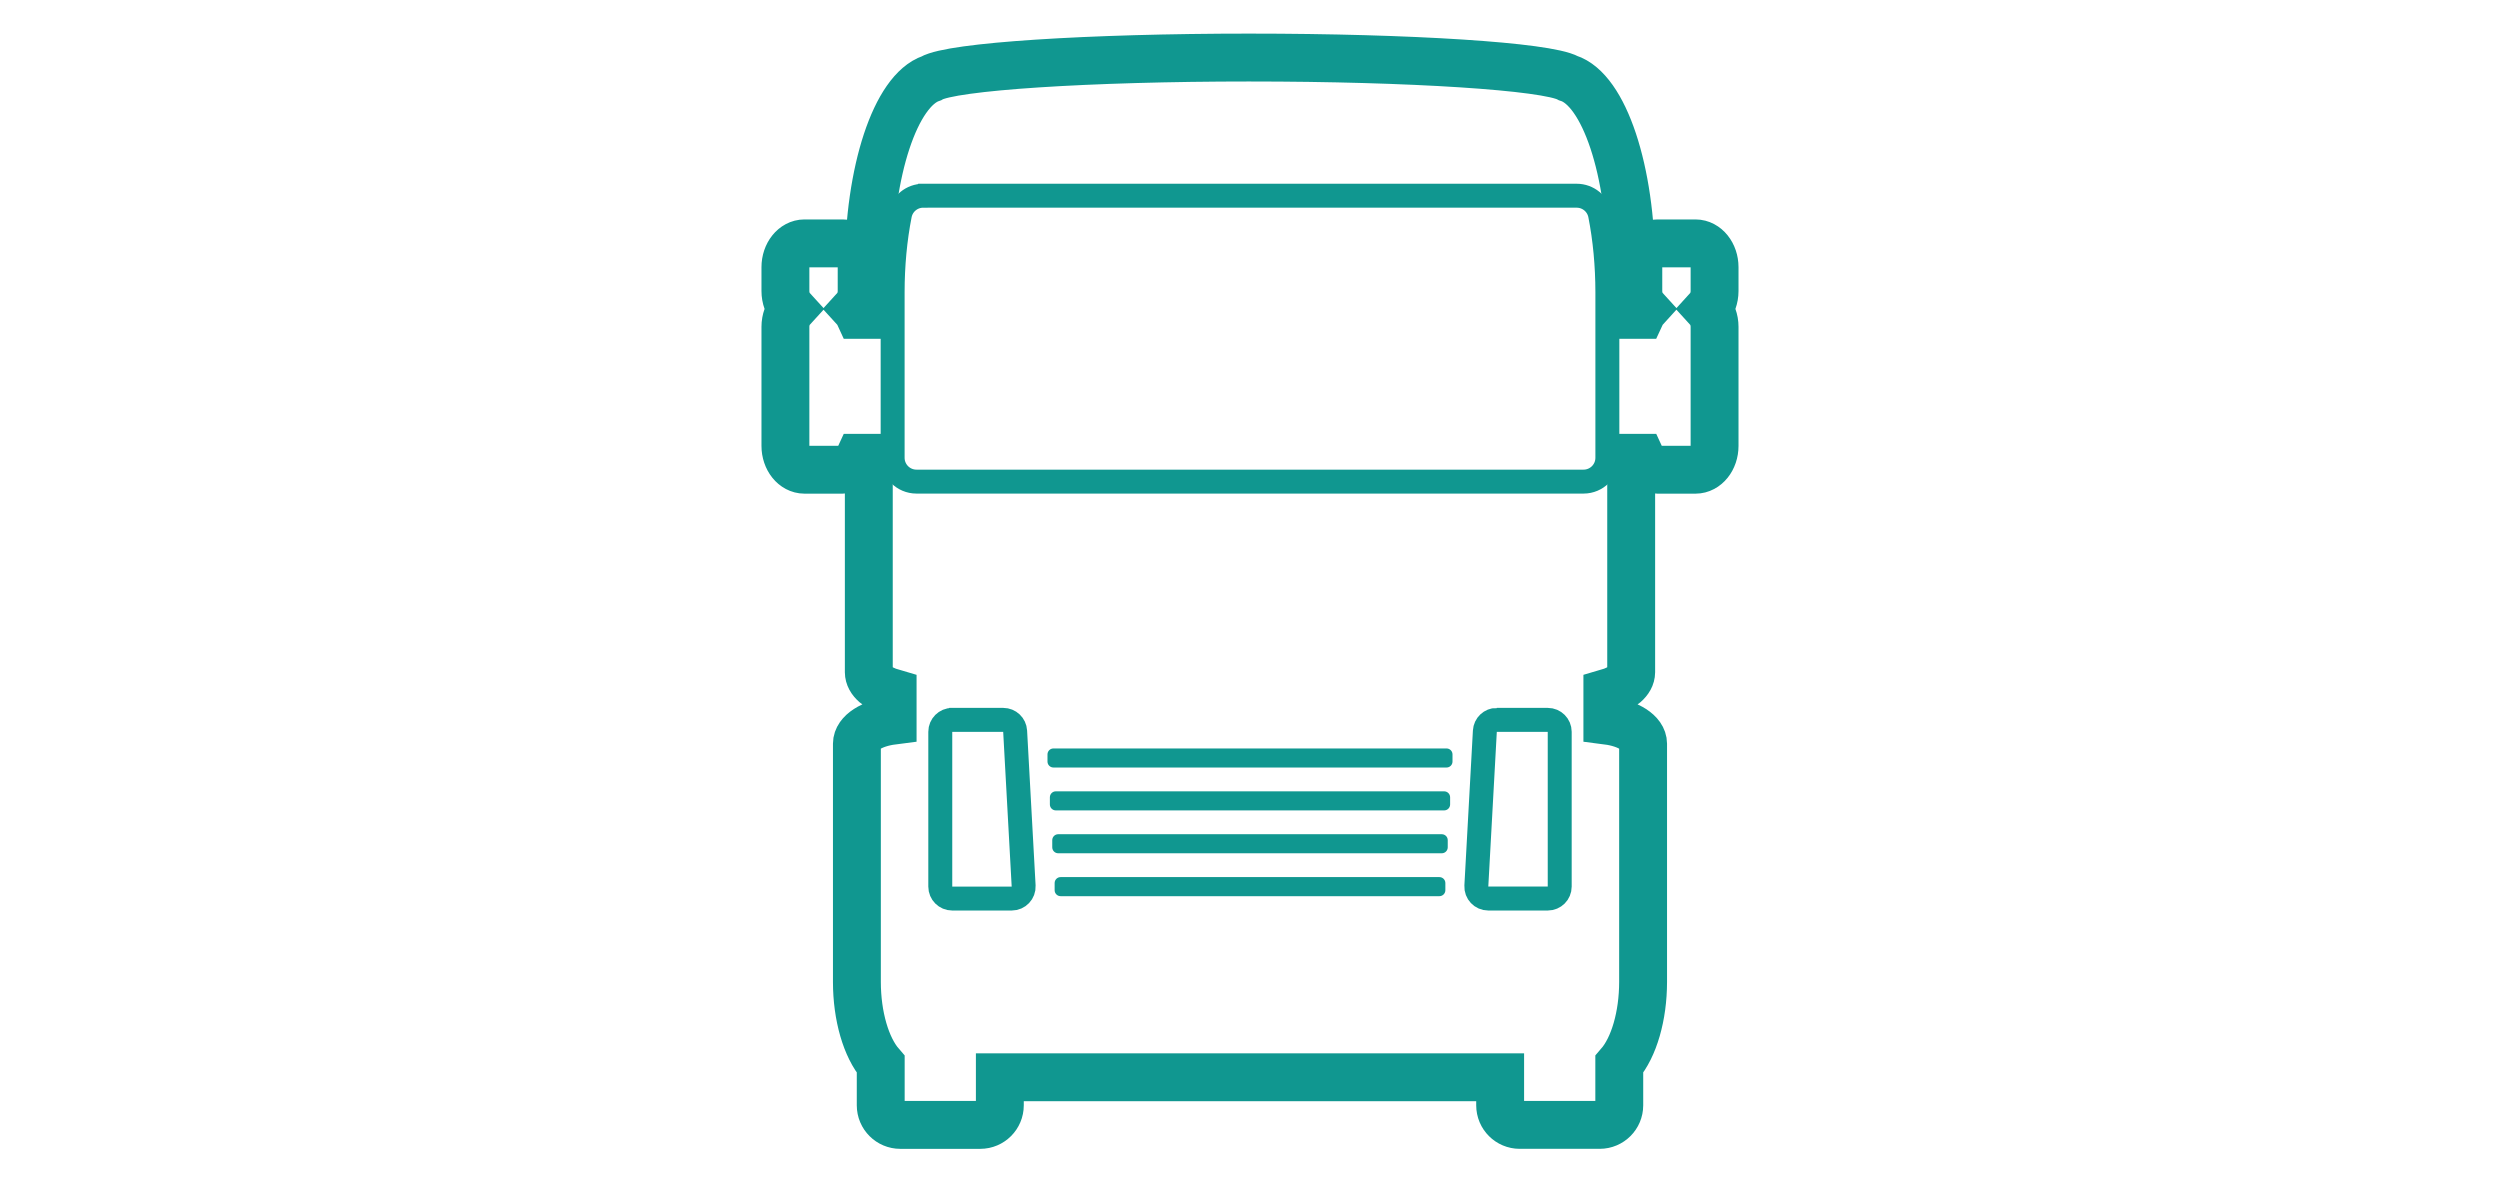 <?xml version="1.0" encoding="UTF-8"?>
<!DOCTYPE svg PUBLIC "-//W3C//DTD SVG 1.1//EN" "http://www.w3.org/Graphics/SVG/1.1/DTD/svg11.dtd">
<!-- Creator: CorelDRAW -->
<svg xmlns="http://www.w3.org/2000/svg" xml:space="preserve" width="296px" height="140px" style="shape-rendering:geometricPrecision; text-rendering:geometricPrecision; image-rendering:optimizeQuality; fill-rule:evenodd; clip-rule:evenodd"
viewBox="0 0 296 140.114"
 xmlns:xlink="http://www.w3.org/1999/xlink"
 version="1.1">
 <defs>
  <style type="text/css">
   <![CDATA[
    .str0 {stroke:#109790;stroke-width:2.837}
    .str1 {stroke:#109790;stroke-width:5.674}
    .str2 {stroke:#109790;stroke-width:5.674;stroke-linecap:round;stroke-linejoin:bevel}
    .fil1 {fill:none}
    .fil0 {fill:#109790}
   ]]>
  </style>
 </defs>
 <g id="Warstwa_x0020_1">
  <g id="_367913408">
   <path id="truck-front.eps" class="fil0" d="M125.556 103.933l44.888 0c0.39,0 0.706,0.316 0.706,0.706l0 0.848c0,0.389 -0.316,0.706 -0.706,0.706l-44.888 0c-0.39,0 -0.706,-0.317 -0.706,-0.706l0 -0.848c0,-0.389 0.317,-0.706 0.706,-0.706z"/>
   <path id="truck-front.eps_0" class="fil0" d="M125.273 98.852l45.452 0c0.39,0 0.706,0.316 0.706,0.706l0 0.846c0,0.39 -0.315,0.706 -0.706,0.706l-45.452 0c-0.389,0 -0.706,-0.315 -0.706,-0.706l0 -0.846c0.001,-0.39 0.317,-0.706 0.706,-0.706z"/>
   <path id="truck-front.eps_1" class="fil0" d="M124.992 93.77l46.016 0c0.39,0 0.706,0.317 0.706,0.706l0 0.848c0,0.39 -0.315,0.706 -0.706,0.706l-46.016 0c-0.391,0 -0.706,-0.316 -0.706,-0.706l0 -0.848c0,-0.389 0.315,-0.706 0.706,-0.706z"/>
   <path id="truck-front.eps_2" class="fil0" d="M124.709 88.689l46.581 0c0.39,0 0.706,0.316 0.706,0.706l0 0.847c0,0.39 -0.316,0.706 -0.706,0.706l-46.581 -0c-0.39,0 -0.706,-0.316 -0.706,-0.706l0 -0.847c0,-0.39 0.316,-0.706 0.706,-0.706z"/>
   <path id="truck-front.eps_3" class="fil1 str0" d="M177.24 85.301l6.049 0c0.779,0 1.411,0.633 1.411,1.412l0 18.35c0,0.78 -0.633,1.411 -1.411,1.411l-7.058 0c-0.811,0 -1.454,-0.679 -1.41,-1.489l1.009 -18.35c0.04,-0.748 0.66,-1.334 1.41,-1.334z"/>
   <path id="truck-front.eps_4" class="fil1 str0" d="M112.711 85.301l6.049 0c0.75,0 1.369,0.586 1.41,1.334l1.007 18.35c0.044,0.809 -0.599,1.489 -1.409,1.489l-7.058 0c-0.78,0 -1.411,-0.631 -1.411,-1.411l0 -18.35c0,-0.779 0.633,-1.412 1.411,-1.412z"/>
   <path id="truck-front.eps_5" class="fil1 str0" d="M109.279 23.192l77.437 0c1.348,0.001 2.509,0.954 2.771,2.277 0.567,2.876 0.856,5.984 0.86,9.135l0 19.642c0,1.561 -1.264,2.823 -2.823,2.823l-79.047 0c-1.559,0 -2.823,-1.263 -2.823,-2.823l0 -19.641c0.002,-3.151 0.289,-6.257 0.856,-9.135 0.26,-1.323 1.421,-2.278 2.769,-2.278z"/>
   <path id="truck-front.eps_6" class="fil1 str1" d="M148 6.819c-19.181,0.001 -35.359,1.059 -37.773,2.467 -4.224,1.438 -7.391,11.018 -7.397,22.376l0 5.646 -1.153 0c-0.122,-0.265 -0.278,-0.503 -0.463,-0.706 0.488,-0.536 0.768,-1.307 0.769,-2.117l0 -2.823c0,-1.559 -1.012,-2.822 -2.259,-2.823l-4.517 0c-1.246,0.001 -2.258,1.264 -2.258,2.823l0 2.823c0,0.811 0.28,1.584 0.768,2.119 -0.487,0.534 -0.766,1.305 -0.768,2.116l0 14.116c0,1.56 1.012,2.823 2.258,2.823l4.517 0c0.806,-0.001 1.551,-0.539 1.953,-1.411l1.153 -0 0 25.408c0.003,1.007 1.078,1.938 2.823,2.442l0 3.296c-2.491,0.321 -4.232,1.445 -4.234,2.731l0 28.231c0.003,4.03 1.078,7.753 2.823,9.768l0 4.851c0,1.282 1.039,2.322 2.32,2.322l9.475 0c1.281,0 2.32,-1.04 2.32,-2.322l0 -3.326 59.285 0 0 3.326c0,1.282 1.039,2.32 2.32,2.32l9.476 0c1.281,0 2.32,-1.038 2.32,-2.32l0 -4.855c1.743,-2.014 2.82,-5.734 2.823,-9.764l0 -28.231c-0.003,-1.285 -1.744,-2.408 -4.235,-2.729l0 -3.299c1.745,-0.503 2.82,-1.434 2.823,-2.441l0 -25.408 1.153 0c0.402,0.873 1.147,1.411 1.953,1.412l4.517 0c1.246,0 2.258,-1.263 2.258,-2.823l0 -14.116c-0.001,-0.811 -0.281,-1.581 -0.768,-2.116 0.487,-0.535 0.767,-1.307 0.768,-2.119l0 -2.823c0,-1.559 -1.012,-2.822 -2.258,-2.823l-4.517 0c-1.248,0.001 -2.26,1.264 -2.26,2.823l0 2.823c0.001,0.81 0.281,1.581 0.769,2.117 -0.184,0.203 -0.34,0.441 -0.463,0.706l-1.153 0 0 -5.646c-0.004,-11.42 -3.203,-21.036 -7.455,-22.403 -2.583,-1.397 -18.682,-2.439 -37.715,-2.44z"/>
  </g>
  <g id="_368269352">
   <polygon id="logistics-truck.eps" class="fil1 str0" points="3356.62,788.786 3356.62,802.945 3340.43,802.945 3328.44,813.016 3306.72,813.016 3318.92,788.786 "/>
   <path id="logistics-truck.eps_7" class="fil1 str1" d="M3306.09 814.232l0 36.682 10.199 0c0.539,-8.983 7.194,-17.107 17.711,-17.107 9.56,0 17.317,7.674 17.732,17.107l8.641 0 0 -63.65 -41.966 0 -12.316 26.968z"/>
   <path id="logistics-truck.eps_8" class="fil0" d="M3573.13 848.074l21.061 0 0 5.627 -20.772 0c0.067,-0.698 0.132,-1.395 0.132,-2.128 0,-1.192 -0.167,-2.349 -0.421,-3.499z"/>
   <path id="logistics-truck.eps_9" class="fil0" d="M3472.91 846.72c-0.844,2.511 -0.69,5.752 -0.481,7.009l-113.317 0 0 -7.009 113.798 0z"/>
   <path id="logistics-truck.eps_10" class="fil1 str2" d="M3361.66 767.69l0.26 80.384 107.641 0c1.845,-8.365 9.316,-14.646 18.194,-14.646 8.206,0 15.135,5.275 17.652,12.615 2.489,-7.313 9.446,-12.615 17.625,-12.615 7.929,0 14.701,4.976 17.41,11.99 2.676,-7.014 9.446,-11.99 17.402,-11.99 8.886,0 16.385,6.281 18.195,14.646l15.322 0 0 -18.304 4.77 0 0 -62.08 -234.471 0z"/>
   <polygon id="logistics-truck.eps_11" class="fil1 str1" points="3336.44,783.993 3359.46,769.881 3359.46,783.993 "/>
   <path id="logistics-truck.eps_12" class="fil1 str1" d="M3487.6 858.061c-3.633,0 -6.585,-2.925 -6.585,-6.55 0,-3.576 2.925,-6.52 6.585,-6.52 3.568,0 6.52,2.918 6.52,6.52 0,3.625 -2.923,6.55 -6.52,6.55z"/>
   <path id="logistics-truck.eps_13" class="fil1 str0" d="M3487.59 839.439c-6.679,0 -12.105,5.396 -12.105,12.098 0,6.672 5.402,12.075 12.105,12.075 6.627,0 12.074,-5.402 12.074,-12.075 0,-6.679 -5.425,-12.098 -12.074,-12.098z"/>
   <path id="logistics-truck.eps_14" class="fil1 str1" d="M3522.97 858.061c-3.633,0 -6.585,-2.925 -6.585,-6.55 0,-3.576 2.925,-6.52 6.585,-6.52 3.568,0 6.52,2.918 6.52,6.52 0,3.625 -2.923,6.55 -6.52,6.55z"/>
   <path id="logistics-truck.eps_15" class="fil1 str0" d="M3522.96 839.439c-6.679,0 -12.105,5.396 -12.105,12.098 0,6.672 5.402,12.075 12.105,12.075 6.627,0 12.074,-5.402 12.074,-12.075 0,-6.679 -5.425,-12.098 -12.074,-12.098z"/>
   <path id="logistics-truck.eps_16" class="fil1 str1" d="M3557.8 858.061c-3.633,0 -6.585,-2.925 -6.585,-6.55 0,-3.576 2.925,-6.52 6.585,-6.52 3.568,0 6.52,2.918 6.52,6.52 0,3.625 -2.923,6.55 -6.52,6.55z"/>
   <path id="logistics-truck.eps_17" class="fil1 str0" d="M3557.79 839.439c-6.679,0 -12.105,5.396 -12.105,12.098 0,6.672 5.402,12.075 12.105,12.075 6.627,0 12.074,-5.402 12.074,-12.075 0,-6.679 -5.425,-12.098 -12.074,-12.098z"/>
   <path id="logistics-truck.eps_18" class="fil1 str1" d="M3333.99 858.061c-3.633,0 -6.585,-2.925 -6.585,-6.55 0,-3.576 2.925,-6.52 6.585,-6.52 3.568,0 6.52,2.918 6.52,6.52 0,3.625 -2.923,6.55 -6.52,6.55z"/>
   <path id="logistics-truck.eps_19" class="fil1 str0" d="M3333.99 839.439c-6.679,0 -12.105,5.396 -12.105,12.098 0,6.672 5.402,12.075 12.105,12.075 6.627,0 12.074,-5.402 12.074,-12.075 0,-6.679 -5.425,-12.098 -12.074,-12.098z"/>
  </g>
  <g id="_374009688">
  </g>
  <g id="_374009736">
  </g>
  <g id="_374009760">
  </g>
  <g id="_374009112">
  </g>
  <g id="_374009160">
  </g>
  <g id="_374008872">
  </g>
  <g id="_374006856">
  </g>
  <g id="_374008488">
  </g>
  <g id="_374006568">
  </g>
  <g id="_374005464">
  </g>
  <g id="_374005296">
  </g>
  <g id="_374010792">
  </g>
  <g id="_374007960">
  </g>
  <g id="_374007696">
  </g>
  <g id="_374005152">
  </g>
 </g>
</svg>
